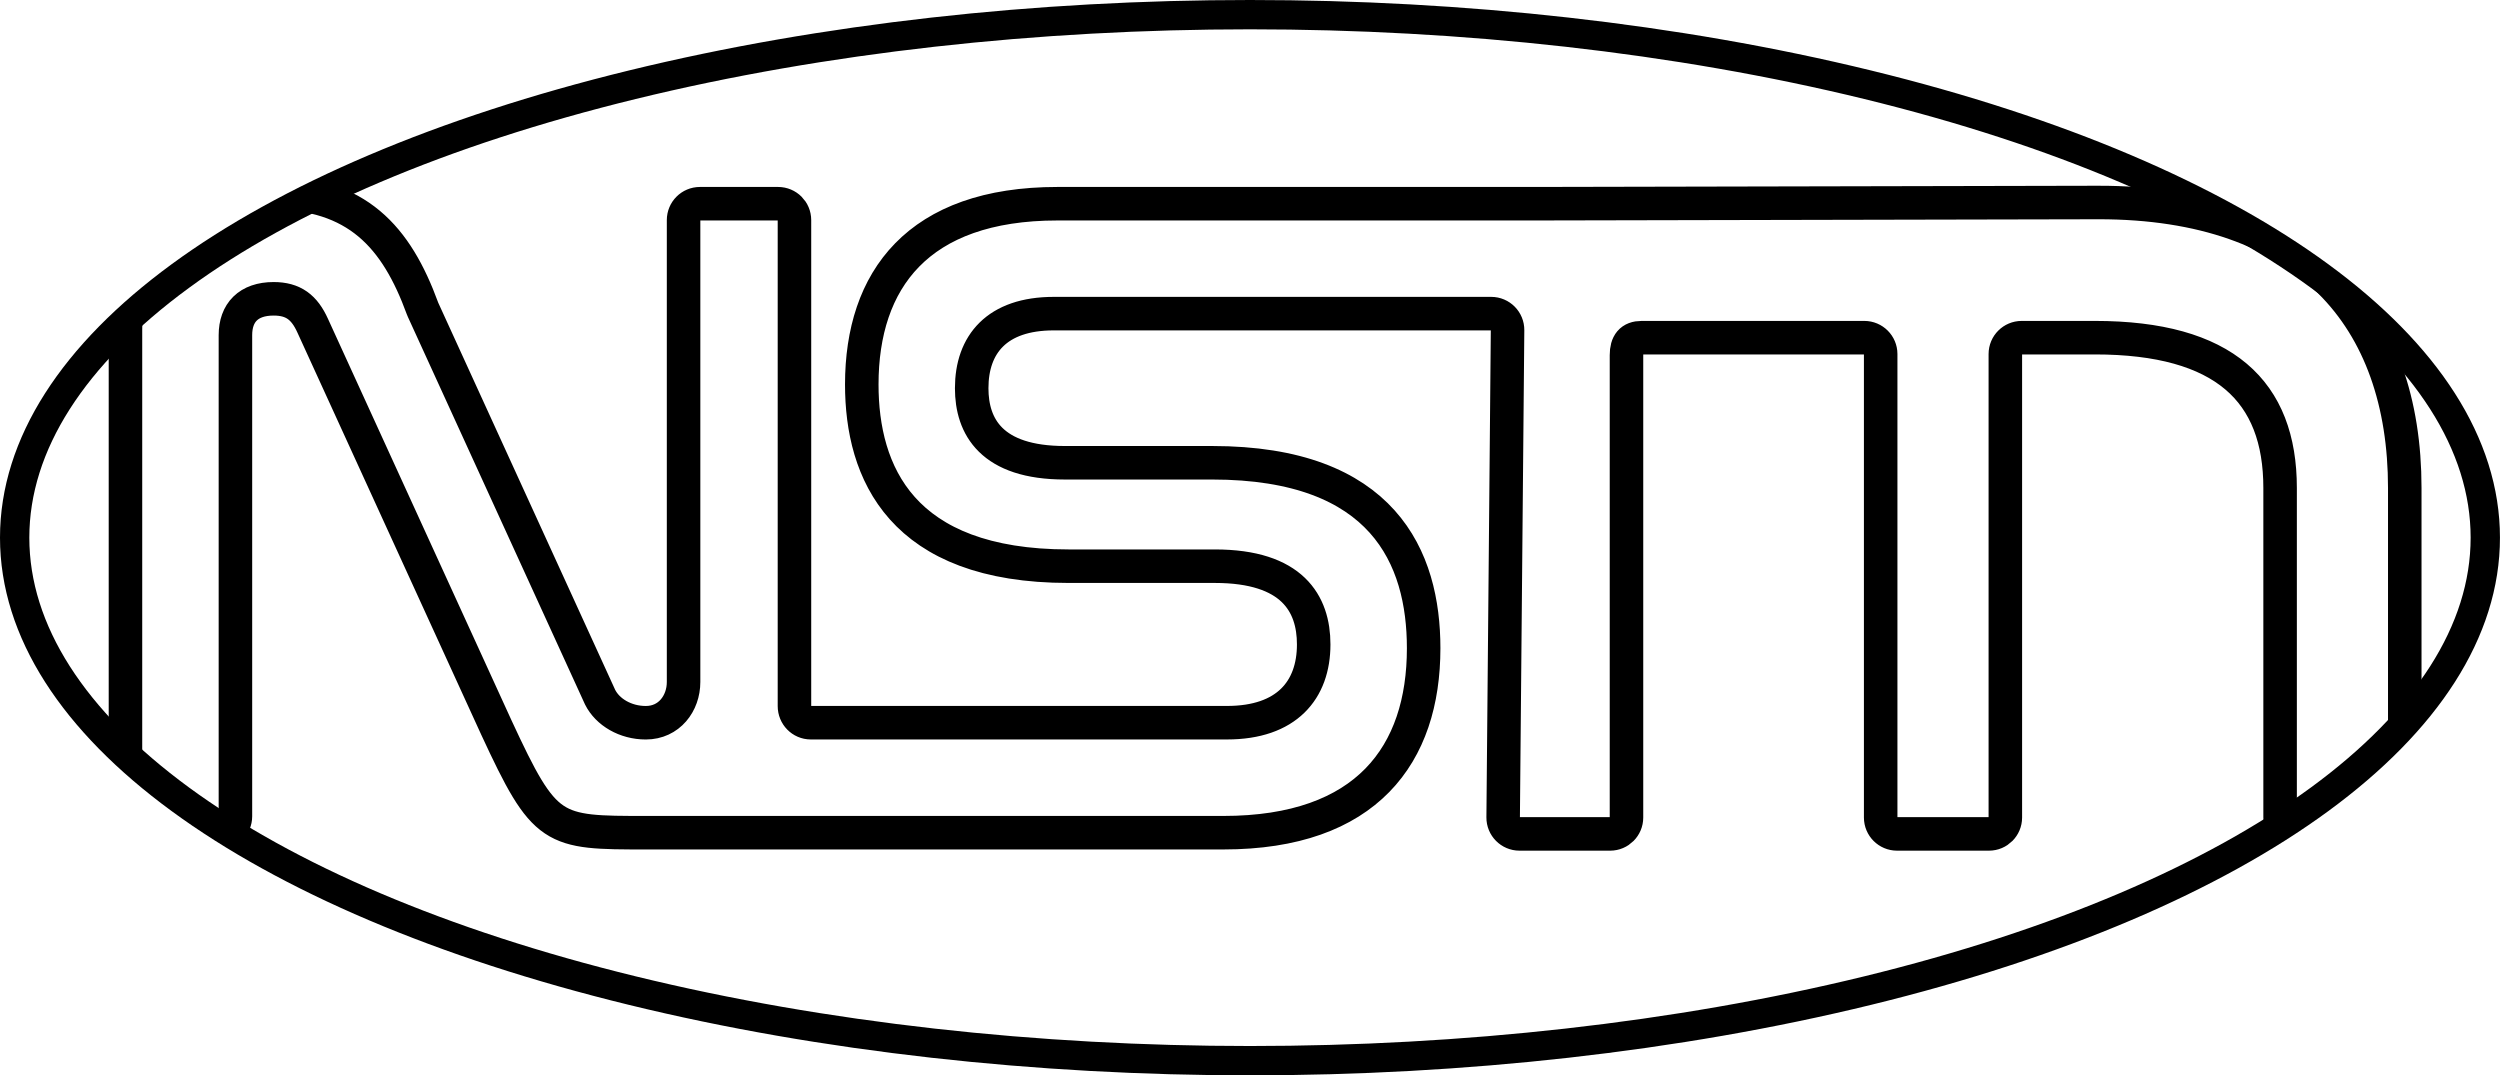 <?xml version="1.0" encoding="UTF-8"?>
<svg id="Layer_2" data-name="Layer 2" xmlns="http://www.w3.org/2000/svg" xmlns:xlink="http://www.w3.org/1999/xlink" viewBox="0 0 596.79 256.7">
  <defs>
    <style>
      .cls-1 {
        stroke-width: 7px;
      }

      .cls-1, .cls-2, .cls-3 {
        fill: none;
      }

      .cls-1, .cls-3 {
        stroke: #000;
      }

      .cls-3 {
        stroke-width: 8px;
      }

      .cls-4 {
        clip-path: url(#clippath);
      }
    </style>
    <clipPath id="clippath">
      <ellipse class="cls-2" cx="298.39" cy="128.35" rx="294.89" ry="124.85"/>
    </clipPath>
  </defs>
  <g id="Layer_1-2" data-name="Layer 1">
    <g class="cls-4">
      <path class="cls-3" d="M500.96,48.34l-134.3.29h-114.23c-33.37,0-46.71,18.24-46.71,43.15,0,20.91,9.34,43.38,49.38,43.38h34.92c18.46,0,23.58,8.9,23.58,18.68,0,10.9-6.45,18.68-20.69,18.68h-99.36c-2.18,0-3.9-1.78-3.9-3.96,0-.01,0-.03,0-.04V52.53c0-2.15-1.75-3.9-3.9-3.9h-18.67c-2.15,0-3.9,1.75-3.9,3.9v110.27c0,5.12-3.45,9.73-9.01,9.73-4.89,0-9.14-2.55-10.92-6.11l-42.29-92.53c-.04-.08-.07-.17-.1-.25-6.23-17.05-15.57-27.68-36.43-27.68-23.36,0-34.48,13.13-34.48,32.7v116.22c0,2.15,1.75,3.9,3.9,3.9h18.45c2.15,0,3.9-1.75,3.9-3.9v-114.88c0-5.34,3.11-8.67,9.12-8.67,4.67,0,7.34,2,9.34,6.45l43.82,95.87c11.65,25.14,13.27,25.13,35.83,25.13h137.72c34.26,0,47.82-18.68,47.82-44.04,0-21.58-9.57-44.27-50.49-44.27h-35.15c-17.57,0-22.25-8.67-22.25-17.8,0-10.46,6.01-17.8,19.58-17.8h104.44c2.17,0,3.92,1.77,3.9,3.94l-1.05,116.32c-.02,2.17,1.73,3.94,3.9,3.94h21.64c2.15,0,3.9-1.75,3.9-3.9v-110.39c0-2.78,1.11-4.17,3.62-4.17h53.16c2.15,0,3.9,1.75,3.9,3.9v110.66c0,2.15,1.75,3.9,3.9,3.9h21.96c2.15,0,3.9-1.75,3.9-3.9v-110.66c0-2.15,1.75-3.9,3.9-3.9h17.48c30.87,0,44.21,12.79,44.21,35.87v78.69c0,2.15,1.75,3.9,3.9,3.9h21.96c2.15,0,3.9-1.75,3.9-3.9v-78.69c0-40.6-23.32-68.14-73.09-68.14Z"/>
    </g>
    <ellipse class="cls-1" cx="298.39" cy="128.35" rx="294.89" ry="124.85"/>
  </g>
</svg>
